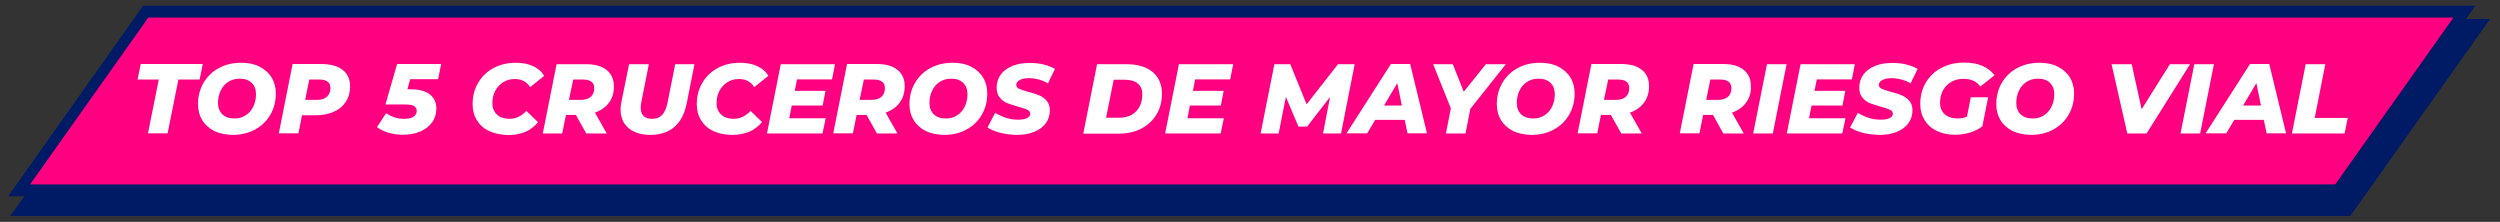 <?xml version="1.0" encoding="UTF-8"?> <!-- Generator: Adobe Illustrator 27.7.0, SVG Export Plug-In . SVG Version: 6.00 Build 0) --> <svg xmlns="http://www.w3.org/2000/svg" xmlns:xlink="http://www.w3.org/1999/xlink" version="1.1" id="Capa_1" x="0px" y="0px" viewBox="0 0 1414 125.5" style="enable-background:new 0 0 1414 125.5;" xml:space="preserve"><rect x="0" y="0" width="1414" height="125.5" fill="#333333" stroke="none"/> <style type="text/css"> .st0{fill:#001B66;} .st1{fill:#FF0081;} .st2{fill:#FFFFFF;} </style> <g> <g> <polygon class="st0" points="1327,117 15.5,117 87.2,16 1398.7,16 "></polygon> <path class="st0" d="M1329.3,122.2H5.8L84.9,10.7h1323.5L1329.3,122.2z M25.2,111.8h1299.5l64.2-90.6H89.5L25.2,111.8z"></path> <polygon class="st1" points="1322.3,107.7 10.8,107.7 82.5,6.6 1394,6.6 "></polygon> <path class="st0" d="M1323.7,111H4.6L81,3.2h1319.1L1323.7,111z M17,104.3h1303.8l66.9-94.4H83.9L17,104.3z"></path> </g> <g> <path class="st2" d="M89.8,45h-12l1.8-8.8h35.1l-1.8,8.8h-12l-6.1,30.4H83.7L89.8,45z"></path> <path class="st2" d="M121.2,74.1c-2.9-1.5-5.2-3.5-6.8-6.1c-1.6-2.6-2.4-5.6-2.4-9c0-4.5,1-8.5,3.1-12.1c2.1-3.6,5-6.4,8.7-8.4 s7.9-3,12.7-3c4,0,7.4,0.7,10.3,2.2c2.9,1.5,5.2,3.5,6.8,6.1c1.6,2.6,2.4,5.6,2.4,9c0,4.5-1,8.5-3.1,12.1c-2.1,3.6-5,6.4-8.7,8.4 c-3.7,2-7.9,3-12.7,3C127.6,76.2,124.2,75.5,121.2,74.1z M139,65.2c1.9-1.2,3.3-2.9,4.3-5c1-2.1,1.5-4.4,1.5-6.9 c0-2.7-0.8-4.8-2.4-6.4s-3.9-2.4-6.8-2.4c-2.5,0-4.6,0.6-6.5,1.8c-1.9,1.2-3.3,2.9-4.3,5c-1,2.1-1.5,4.4-1.5,6.9 c0,2.7,0.8,4.8,2.4,6.4c1.6,1.6,3.9,2.4,6.8,2.4C135,67.1,137.1,66.4,139,65.2z"></path> <path class="st2" d="M193.9,39.6c2.8,2.2,4.1,5.3,4.1,9.3c0,3.3-0.8,6.2-2.4,8.6c-1.6,2.5-3.8,4.4-6.8,5.7c-2.9,1.3-6.3,2-10.2,2 h-7.8l-2,10.2h-11.1l7.8-39.2h16.6C187.3,36.3,191.2,37.4,193.9,39.6z M184.9,54.7c1.3-1.2,2-2.8,2-4.9c0-1.6-0.5-2.8-1.6-3.6 s-2.6-1.2-4.6-1.2h-5.8l-2.3,11.5h6.6C181.7,56.5,183.6,55.9,184.9,54.7z"></path> <path class="st2" d="M232,44.8l-1.6,5.7h1.7c4.8,0,8.4,0.9,10.9,2.8c2.5,1.9,3.8,4.6,3.8,8.1c0,3-0.8,5.6-2.4,7.8s-3.9,4-6.7,5.2 c-2.9,1.2-6.1,1.8-9.8,1.8c-2.9,0-5.6-0.4-8.1-1.1c-2.5-0.7-4.7-1.8-6.6-3.2l5.2-7.9c1.4,1,3,1.8,4.8,2.4c1.8,0.6,3.6,0.8,5.5,0.8 c2.2,0,4-0.4,5.2-1.2s1.8-1.9,1.8-3.3c0-1.2-0.5-2-1.5-2.7c-1-0.6-2.6-0.9-4.8-0.9H218l6.6-22.9h24.9l-1.7,8.6H232z"></path> <path class="st2" d="M276.6,74.1c-3-1.4-5.3-3.5-6.9-6.1c-1.6-2.6-2.4-5.6-2.4-9c0-4.5,1-8.5,3.1-12.1c2.1-3.6,5-6.4,8.7-8.4 c3.7-2,8-3,12.8-3c3.6,0,6.8,0.6,9.6,1.9s4.9,3.1,6.3,5.5l-8,6.4c-1.9-3.1-4.8-4.6-8.6-4.6c-2.5,0-4.7,0.6-6.6,1.8 c-1.9,1.2-3.4,2.8-4.5,4.9s-1.6,4.4-1.6,7c0,2.7,0.9,4.8,2.6,6.4c1.7,1.6,4.1,2.4,7,2.4c3.7,0,6.9-1.5,9.6-4.5l6.6,6.4 c-2.1,2.6-4.6,4.4-7.4,5.6c-2.8,1.1-6.1,1.7-9.7,1.7C283.1,76.2,279.6,75.5,276.6,74.1z"></path> <path class="st2" d="M344.5,58c-1.9,2.6-4.6,4.5-8,5.7l6.7,11.8h-11.6L325.7,65h-5.6L318,75.5H307l7.8-39.2h16.7 c5,0,8.9,1.1,11.6,3.3c2.8,2.2,4.1,5.3,4.1,9.2C347.3,52.3,346.4,55.4,344.5,58z M334.5,46.2c-1.1-0.8-2.6-1.2-4.5-1.2h-5.8 l-2.4,11.5h6.6c2.5,0,4.4-0.6,5.7-1.7c1.3-1.2,2-2.8,2-4.9C336.1,48.2,335.6,47,334.5,46.2z"></path> <path class="st2" d="M358.7,74.5c-2.5-1.1-4.3-2.8-5.7-4.9c-1.3-2.1-2-4.6-2-7.5c0-1.2,0.1-2.6,0.4-4.1l4.4-21.7H367l-4.3,21.6 c-0.2,1.1-0.3,2.1-0.3,3.1c0,4.1,2.2,6.2,6.5,6.2c2.4,0,4.2-0.7,5.6-2.2c1.4-1.4,2.4-3.8,3.1-7.1l4.3-21.6h10.9l-4.4,22.2 c-2.4,11.8-9.3,17.8-20.8,17.8C364.1,76.2,361.2,75.7,358.7,74.5z"></path> <path class="st2" d="M403.4,74.1c-3-1.4-5.3-3.5-6.9-6.1c-1.6-2.6-2.4-5.6-2.4-9c0-4.5,1-8.5,3.1-12.1c2.1-3.6,5-6.4,8.7-8.4 c3.7-2,8-3,12.8-3c3.6,0,6.8,0.6,9.6,1.9s4.9,3.1,6.3,5.5l-8,6.4c-1.9-3.1-4.8-4.6-8.6-4.6c-2.5,0-4.7,0.6-6.6,1.8 c-1.9,1.2-3.4,2.8-4.5,4.9s-1.6,4.4-1.6,7c0,2.7,0.9,4.8,2.6,6.4c1.7,1.6,4.1,2.4,7,2.4c3.7,0,6.9-1.5,9.6-4.5L431,69 c-2.1,2.6-4.6,4.4-7.4,5.6c-2.8,1.1-6.1,1.7-9.7,1.7C409.8,76.2,406.4,75.5,403.4,74.1z"></path> <path class="st2" d="M450.8,44.8l-1.3,6.6h17.4l-1.6,8.3h-17.5l-1.4,7.2h20.6l-1.8,8.6h-31.4l7.8-39.2h30.7l-1.7,8.6H450.8z"></path> <path class="st2" d="M508.9,58c-1.9,2.6-4.6,4.5-8,5.7l6.7,11.8H496L490.1,65h-5.6l-2.1,10.4h-11.1l7.8-39.2H496 c5,0,8.9,1.1,11.6,3.3c2.8,2.2,4.1,5.3,4.1,9.2C511.7,52.3,510.8,55.4,508.9,58z M498.9,46.2c-1.1-0.8-2.6-1.2-4.5-1.2h-5.8 l-2.4,11.5h6.6c2.5,0,4.4-0.6,5.7-1.7c1.3-1.2,2-2.8,2-4.9C500.5,48.2,500,47,498.9,46.2z"></path> <path class="st2" d="M523.6,74.1c-2.9-1.5-5.2-3.5-6.8-6.1c-1.6-2.6-2.4-5.6-2.4-9c0-4.5,1-8.5,3.1-12.1c2.1-3.6,5-6.4,8.7-8.4 s7.9-3,12.7-3c4,0,7.4,0.7,10.3,2.2c2.9,1.5,5.2,3.5,6.8,6.1c1.6,2.6,2.4,5.6,2.4,9c0,4.5-1,8.5-3.1,12.1c-2.1,3.6-5,6.4-8.7,8.4 c-3.7,2-7.9,3-12.7,3C530,76.2,526.6,75.5,523.6,74.1z M541.4,65.2c1.9-1.2,3.3-2.9,4.3-5c1-2.1,1.5-4.4,1.5-6.9 c0-2.7-0.8-4.8-2.4-6.4s-3.9-2.4-6.8-2.4c-2.5,0-4.6,0.6-6.5,1.8c-1.9,1.2-3.3,2.9-4.3,5c-1,2.1-1.5,4.4-1.5,6.9 c0,2.7,0.8,4.8,2.4,6.4c1.6,1.6,3.9,2.4,6.8,2.4C537.4,67.1,539.6,66.4,541.4,65.2z"></path> <path class="st2" d="M565.6,75.1c-2.9-0.8-5.3-1.8-7.1-3l4.4-8.3c2,1.3,4.1,2.2,6.3,2.9c2.2,0.7,4.5,1,6.7,1c2.1,0,3.8-0.3,5-0.9 c1.2-0.6,1.8-1.5,1.8-2.5c0-0.9-0.5-1.7-1.6-2.2c-1.1-0.5-2.7-1.1-5-1.7c-2.5-0.7-4.6-1.4-6.3-2c-1.7-0.7-3.1-1.7-4.3-3.2 c-1.2-1.4-1.8-3.3-1.8-5.6c0-2.8,0.8-5.3,2.3-7.4c1.5-2.1,3.7-3.7,6.6-4.9c2.8-1.2,6.2-1.7,10-1.7c2.8,0,5.4,0.3,7.8,0.9 c2.4,0.6,4.5,1.4,6.3,2.5l-4,8.2c-1.5-1-3.2-1.7-5.1-2.2c-1.8-0.5-3.7-0.8-5.7-0.8c-2.2,0-3.9,0.4-5.2,1.1 c-1.3,0.7-1.9,1.6-1.9,2.7c0,1,0.5,1.7,1.6,2.2c1.1,0.5,2.8,1.1,5,1.7c2.5,0.6,4.6,1.3,6.3,2c1.7,0.7,3.1,1.7,4.3,3.1 c1.2,1.4,1.8,3.2,1.8,5.4c0,2.8-0.8,5.2-2.3,7.3c-1.5,2.1-3.8,3.7-6.6,4.9c-2.9,1.2-6.2,1.7-9.9,1.7 C571.6,76.2,568.5,75.8,565.6,75.1z"></path> <path class="st2" d="M620.5,36.3h17c4,0,7.5,0.7,10.5,2c2.9,1.3,5.2,3.2,6.8,5.7c1.6,2.5,2.4,5.4,2.4,8.8c0,4.6-1,8.5-3.1,12 c-2.1,3.4-5,6.1-8.7,8c-3.7,1.9-7.9,2.8-12.7,2.8h-20L620.5,36.3z M633.1,66.6c2.7,0,5-0.6,7-1.7s3.4-2.7,4.5-4.7 c1-2,1.5-4.3,1.5-6.8c0-2.7-0.8-4.7-2.5-6.1c-1.6-1.4-4.1-2.2-7.2-2.2h-6.5l-4.3,21.5H633.1z"></path> <path class="st2" d="M676,44.8l-1.3,6.6h17.4l-1.6,8.3H673l-1.4,7.2h20.6l-1.8,8.6H659l7.8-39.2h30.7l-1.7,8.6H676z"></path> <path class="st2" d="M766.2,36.3l-7.7,39.2h-10.2l4-20.7l-13,16.8h-4.9l-7.1-16.8l-4.1,20.7h-10.2l7.8-39.2h9l9.2,22.7l17.8-22.7 H766.2z"></path> <path class="st2" d="M794.5,67.8h-16.7l-4.5,7.6h-11.7l25.1-39.2h10.9l9.5,39.2h-11L794.5,67.8z M792.9,59.7l-2.6-12.7l-7.5,12.7 H792.9z"></path> <path class="st2" d="M831.6,61.6l-2.7,13.9h-11.1l2.8-14.2l-10-25h11.1l6.2,15.6l12.5-15.6h11.3L831.6,61.6z"></path> <path class="st2" d="M855.8,74.1c-2.9-1.5-5.2-3.5-6.8-6.1c-1.6-2.6-2.4-5.6-2.4-9c0-4.5,1-8.5,3.1-12.1c2.1-3.6,5-6.4,8.7-8.4 c3.7-2,7.9-3,12.7-3c4,0,7.4,0.7,10.3,2.2s5.2,3.5,6.8,6.1c1.6,2.6,2.4,5.6,2.4,9c0,4.5-1,8.5-3.1,12.1c-2.1,3.6-5,6.4-8.7,8.4 c-3.7,2-7.9,3-12.7,3C862.2,76.2,858.8,75.5,855.8,74.1z M873.6,65.2c1.9-1.2,3.3-2.9,4.3-5s1.5-4.4,1.5-6.9 c0-2.7-0.8-4.8-2.4-6.4s-3.9-2.4-6.8-2.4c-2.5,0-4.6,0.6-6.5,1.8c-1.9,1.2-3.3,2.9-4.3,5s-1.5,4.4-1.5,6.9c0,2.7,0.8,4.8,2.4,6.4 c1.6,1.6,3.9,2.4,6.8,2.4C869.6,67.1,871.7,66.4,873.6,65.2z"></path> <path class="st2" d="M929.9,58c-1.9,2.6-4.6,4.5-8,5.7l6.7,11.8H917L911.1,65h-5.6l-2.1,10.4h-11.1l7.8-39.2H917 c5,0,8.9,1.1,11.6,3.3c2.8,2.2,4.1,5.3,4.1,9.2C932.7,52.3,931.8,55.4,929.9,58z M919.9,46.2c-1.1-0.8-2.6-1.2-4.5-1.2h-5.8 l-2.4,11.5h6.6c2.5,0,4.4-0.6,5.7-1.7c1.3-1.2,2-2.8,2-4.9C921.5,48.2,921,47,919.9,46.2z"></path> <path class="st2" d="M987.6,58c-1.9,2.6-4.6,4.5-8,5.7l6.7,11.8h-11.6L968.9,65h-5.6l-2.1,10.4h-11.1l7.8-39.2h16.7 c5,0,8.9,1.1,11.6,3.3c2.8,2.2,4.1,5.3,4.1,9.2C990.5,52.3,989.5,55.4,987.6,58z M977.7,46.2c-1.1-0.8-2.6-1.2-4.5-1.2h-5.8 l-2.4,11.5h6.6c2.5,0,4.4-0.6,5.7-1.7c1.3-1.2,2-2.8,2-4.9C979.3,48.2,978.7,47,977.7,46.2z"></path> <path class="st2" d="M999.4,36.3h11.1l-7.8,39.2h-11.1L999.4,36.3z"></path> <path class="st2" d="M1027.6,44.8l-1.3,6.6h17.4l-1.6,8.3h-17.5l-1.4,7.2h20.6l-1.8,8.6h-31.4l7.8-39.2h30.7l-1.7,8.6H1027.6z"></path> <path class="st2" d="M1053.5,75.1c-2.9-0.8-5.3-1.8-7.1-3l4.4-8.3c2,1.3,4.1,2.2,6.3,2.9c2.2,0.7,4.5,1,6.7,1c2.1,0,3.8-0.3,5-0.9 c1.2-0.6,1.8-1.5,1.8-2.5c0-0.9-0.5-1.7-1.6-2.2c-1.1-0.5-2.7-1.1-5-1.7c-2.5-0.7-4.6-1.4-6.3-2c-1.7-0.7-3.1-1.7-4.3-3.2 c-1.2-1.4-1.8-3.3-1.8-5.6c0-2.8,0.8-5.3,2.3-7.4c1.5-2.1,3.7-3.7,6.6-4.9c2.8-1.2,6.2-1.7,10-1.7c2.8,0,5.4,0.3,7.8,0.9 c2.4,0.6,4.5,1.4,6.3,2.5l-4,8.2c-1.5-1-3.2-1.7-5.1-2.2c-1.8-0.5-3.7-0.8-5.7-0.8c-2.2,0-3.9,0.4-5.2,1.1 c-1.3,0.7-1.9,1.6-1.9,2.7c0,1,0.5,1.7,1.6,2.2s2.8,1.1,5,1.7c2.5,0.6,4.6,1.3,6.3,2s3.1,1.7,4.3,3.1c1.2,1.4,1.8,3.2,1.8,5.4 c0,2.8-0.8,5.2-2.3,7.3s-3.8,3.7-6.6,4.9c-2.9,1.2-6.2,1.7-9.9,1.7C1059.5,76.2,1056.4,75.8,1053.5,75.1z"></path> <path class="st2" d="M1114.7,55h9.8l-3.3,16.5c-2,1.5-4.4,2.7-7,3.5c-2.7,0.8-5.5,1.2-8.4,1.2c-4,0-7.4-0.7-10.4-2.2 c-3-1.4-5.3-3.5-6.9-6.1c-1.6-2.6-2.4-5.6-2.4-9c0-4.5,1-8.6,3.1-12.1c2.1-3.6,5-6.4,8.8-8.4c3.8-2,8.1-3,13-3 c7.8,0,13.5,2.4,17.1,7.2l-8,6.3c-1.3-1.6-2.7-2.7-4.2-3.3c-1.5-0.7-3.3-1-5.4-1c-2.7,0-5,0.6-7,1.8s-3.5,2.8-4.6,4.8 c-1.1,2.1-1.6,4.4-1.6,7c0,2.7,0.9,4.8,2.6,6.4c1.8,1.6,4.2,2.4,7.4,2.4c1.9,0,3.6-0.3,5.2-1L1114.7,55z"></path> <path class="st2" d="M1138.3,74.1c-2.9-1.5-5.2-3.5-6.8-6.1c-1.6-2.6-2.4-5.6-2.4-9c0-4.5,1-8.5,3.1-12.1c2.1-3.6,5-6.4,8.7-8.4 c3.7-2,7.9-3,12.7-3c4,0,7.4,0.7,10.3,2.2s5.2,3.5,6.8,6.1c1.6,2.6,2.4,5.6,2.4,9c0,4.5-1,8.5-3.1,12.1c-2.1,3.6-5,6.4-8.7,8.4 c-3.7,2-7.9,3-12.7,3C1144.7,76.2,1141.3,75.5,1138.3,74.1z M1156.1,65.2c1.9-1.2,3.3-2.9,4.3-5s1.5-4.4,1.5-6.9 c0-2.7-0.8-4.8-2.4-6.4s-3.9-2.4-6.8-2.4c-2.5,0-4.6,0.6-6.5,1.8c-1.9,1.2-3.3,2.9-4.3,5s-1.5,4.4-1.5,6.9c0,2.7,0.8,4.8,2.4,6.4 c1.6,1.6,3.9,2.4,6.8,2.4C1152.1,67.1,1154.3,66.4,1156.1,65.2z"></path> <path class="st2" d="M1238.7,36.3l-24.6,39.2h-10.9l-8.9-39.2h11.4l5.6,25.5l16-25.5H1238.7z"></path> <path class="st2" d="M1241.1,36.3h11.1l-7.8,39.2h-11.1L1241.1,36.3z"></path> <path class="st2" d="M1280.4,67.8h-16.7l-4.5,7.6h-11.7l25.1-39.2h10.9l9.5,39.2h-11L1280.4,67.8z M1278.8,59.7l-2.6-12.7 l-7.5,12.7H1278.8z"></path> <path class="st2" d="M1304.1,36.3h11.1l-6,30.4h18.7l-1.8,8.8h-29.8L1304.1,36.3z"></path> </g> </g> </svg> 